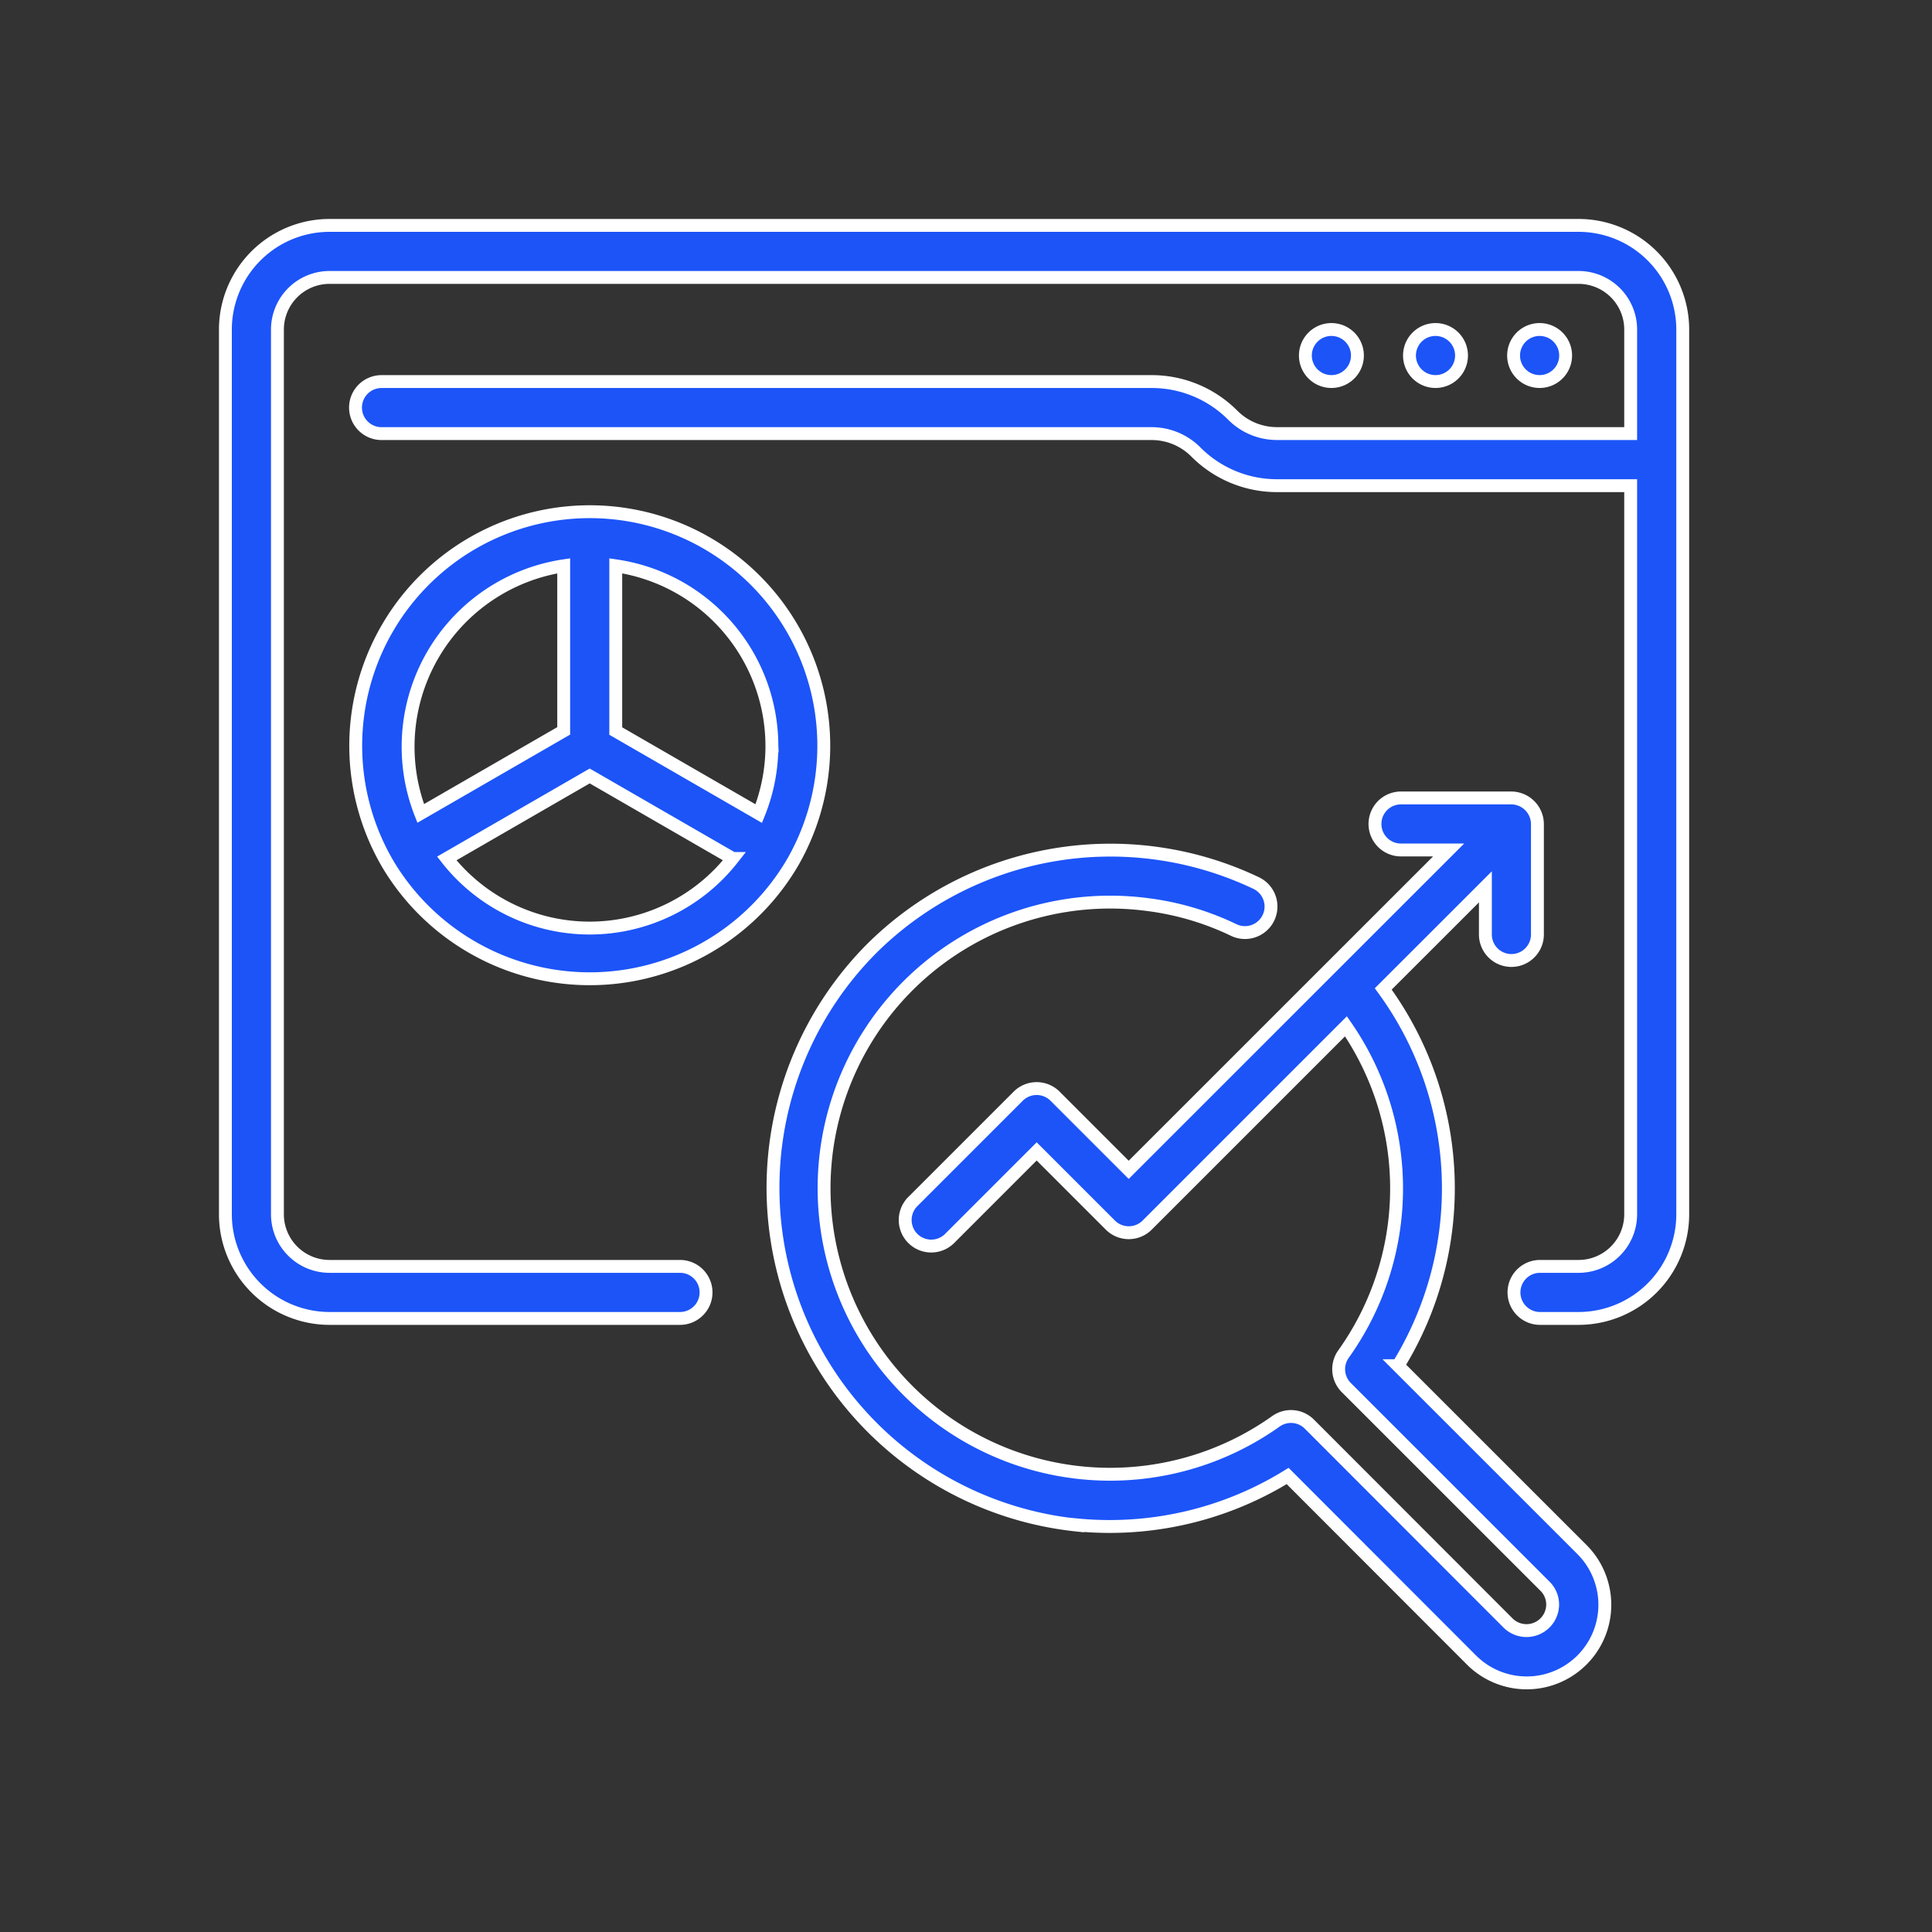 <?xml version="1.0" encoding="UTF-8"?> <svg xmlns="http://www.w3.org/2000/svg" xmlns:xlink="http://www.w3.org/1999/xlink" width="60" height="60" viewBox="0 0 60 60"><rect x="0" y="0" width="60" height="60" fill="#333333" stroke="none"/><defs><clipPath id="clip-path"><rect id="Rectangle_42" data-name="Rectangle 42" width="60" height="60" transform="translate(662 503)" fill="#fff" stroke="#707070" stroke-width="1"></rect></clipPath></defs><g id="Mask_Group_32" data-name="Mask Group 32" transform="translate(-662 -503)" clip-path="url(#clip-path)"><g id="Group_80" data-name="Group 80" transform="translate(-76.432 67.127)"><g id="Group_79" data-name="Group 79" transform="translate(745.432 442.873)"><path id="Path_142" data-name="Path 142" d="M9.483,40.195H20.37a.808.808,0,1,0,0-1.616H9.483a1.619,1.619,0,0,1-1.616-1.616V9.483A1.619,1.619,0,0,1,9.483,7.866H48.277a1.619,1.619,0,0,1,1.616,1.616v3.233H38.914a1.936,1.936,0,0,1-1.38-.572A3.55,3.55,0,0,0,35.012,11.1H11.1a.808.808,0,0,0,0,1.616H35.011a1.936,1.936,0,0,1,1.38.572,3.55,3.55,0,0,0,2.522,1.045h10.98v22.63a1.619,1.619,0,0,1-1.616,1.616h-1.2a.808.808,0,0,0,0,1.616h1.2a3.237,3.237,0,0,0,3.233-3.233l0-27.479A3.237,3.237,0,0,0,48.278,6.25H9.484A3.237,3.237,0,0,0,6.251,9.483V36.962a3.237,3.237,0,0,0,3.233,3.233Z" transform="translate(-6.251 -6.25)" fill="#1c54f8" stroke="#fff" stroke-width="0.4"></path><path id="Path_143" data-name="Path 143" d="M72.71,13.318a.808.808,0,0,0-1.616,0A.808.808,0,0,0,72.71,13.318Z" transform="translate(-37.554 -9.277)" fill="#1c54f8" stroke="#fff" stroke-width="0.4"></path><path id="Path_144" data-name="Path 144" d="M78.96,13.318a.808.808,0,0,0-1.616,0A.808.808,0,0,0,78.96,13.318Z" transform="translate(-40.571 -9.277)" fill="#1c54f8" stroke="#fff" stroke-width="0.4"></path><path id="Path_145" data-name="Path 145" d="M85.21,13.318a.808.808,0,0,0-1.616,0A.808.808,0,0,0,85.21,13.318Z" transform="translate(-43.588 -9.277)" fill="#1c54f8" stroke="#fff" stroke-width="0.4"></path><path id="Path_146" data-name="Path 146" d="M48.526,63.2a10.519,10.519,0,0,0,6.563-1.517L60.8,67.4a2.426,2.426,0,0,0,3.427-3.435l-5.71-5.708a10.488,10.488,0,0,0-.459-11.7l3.172-3.17v1.479a.808.808,0,0,0,1.616,0V41.434a.816.816,0,0,0-.808-.808H58.609a.808.808,0,0,0,0,1.616h1.479l-9.935,9.933-2.287-2.287a.81.81,0,0,0-1.144,0l-3.281,3.281a.809.809,0,0,0,1.144,1.144l2.71-2.71,2.287,2.287a.809.809,0,0,0,1.146,0L56.9,47.718a8.85,8.85,0,0,1-.077,10.18.807.807,0,0,0,.087,1.039l6.177,6.175a.8.8,0,0,1,.232.568.813.813,0,0,1-1.378.576l-6.177-6.183a.807.807,0,0,0-1.043-.085,8.884,8.884,0,1,1-4-16.053,8.69,8.69,0,0,1,2.693.792.808.808,0,1,0,.7-1.457A10.525,10.525,0,0,0,42.154,45.32a10.534,10.534,0,0,0,6.373,17.886Z" transform="translate(-22.1 -22.845)" fill="#1c54f8" stroke="#fff" stroke-width="0.4"></path><path id="Path_147" data-name="Path 147" d="M27.639,34.313a7.268,7.268,0,1,0-12.566.091,7.3,7.3,0,0,0,12.566-.091Zm-.653-3.6a5.612,5.612,0,0,1-.408,2.1l-4.441-2.564V25.118a5.662,5.662,0,0,1,4.849,5.593ZM20.52,25.118v5.126l-4.441,2.564a5.682,5.682,0,0,1,4.441-7.69Zm.808,11.25a5.64,5.64,0,0,1-4.439-2.162l4.439-2.562,4.439,2.562A5.646,5.646,0,0,1,21.329,36.368Z" transform="translate(-10.014 -14.546)" fill="#1c54f8" stroke="#fff" stroke-width="0.4"></path></g></g></g></svg> 
